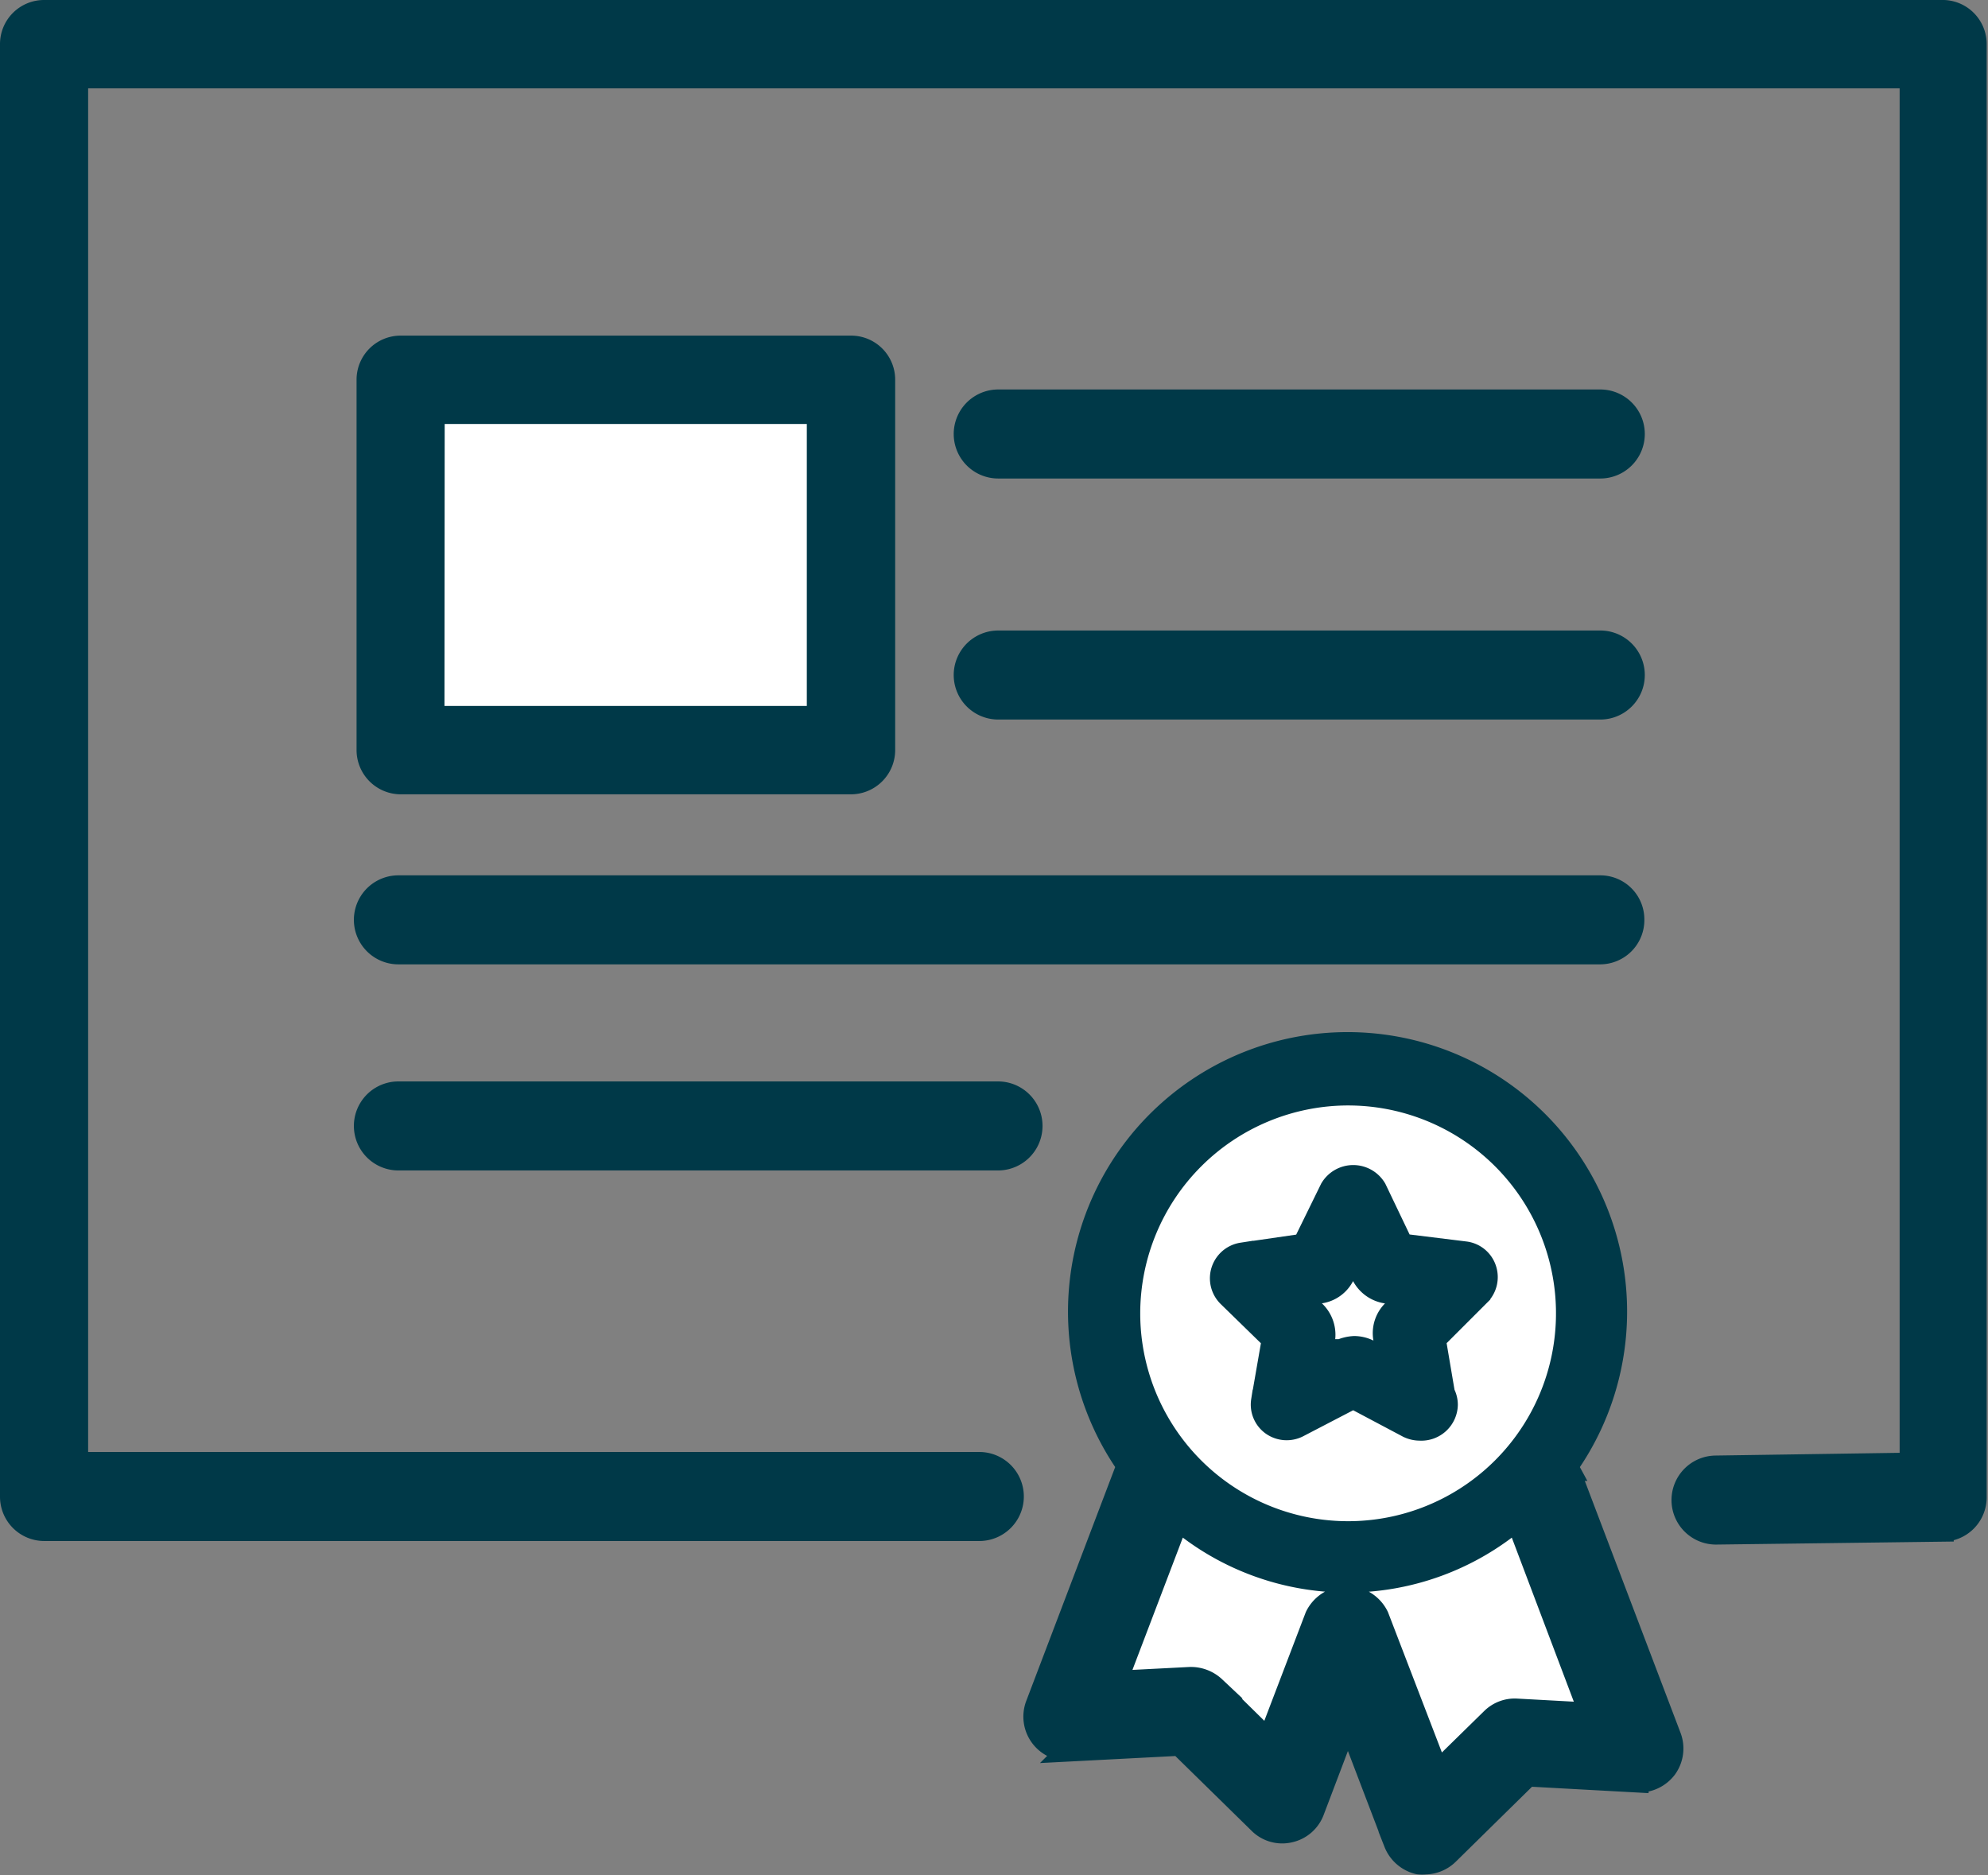 <svg xmlns="http://www.w3.org/2000/svg" viewBox="0 0 89.32 84.25"><rect x="0" y="0" width="89.32" height="84.25" fill="#808080" stroke="none"/><defs><style>.cls-1{fill:#fff;}.cls-2{fill:#003948;stroke:#003948;stroke-miterlimit:10;}</style></defs><title>individuell-zertifikat</title><g id="Ebene_2" data-name="Ebene 2"><g id="Icons"><rect class="cls-1" x="17.36" y="17.07" width="20.81" height="16.1"/><polygon class="cls-1" points="48.68 77.08 52.36 76.74 57.5 80.51 60.8 73.31 63.25 80.51 68.38 77.34 73.38 78.62 68.81 67.14 71.45 60.12 70.95 54.55 64.36 48.99 57.85 47.96 50.13 54.04 50.13 62.69 52.19 65.25 48.68 77.08"/><path class="cls-2" d="M18,35.19H38.24a1.49,1.49,0,0,0,1.48-1.48V17.06a1.48,1.48,0,0,0-1.48-1.48H18a1.48,1.48,0,0,0-1.48,1.48V33.7A1.49,1.49,0,0,0,18,35.19Zm1.48-16.64H36.75V32.22H19.47Z"/><path class="cls-2" d="M77.1,65.9a1.49,1.49,0,0,0,0,3h0l10.18-.13a1.49,1.49,0,0,0,1.48-1.48V2A1.48,1.48,0,0,0,87.34.5H2A1.48,1.48,0,0,0,.5,2V67.26A1.49,1.49,0,0,0,2,68.74H44a1.49,1.49,0,0,0,0-3H3.46V3.47H85.85v62.3Z"/><path class="cls-2" d="M48,78.65,53,78.39l3.58,3.51a1.45,1.45,0,0,0,1.36.39A1.47,1.47,0,0,0,59,81.38l1.56-4.11,2.11,5.53a1.51,1.51,0,0,0,1.07.92,1.63,1.63,0,0,0,.31,0,1.49,1.49,0,0,0,1-.42l3.59-3.53,4.93.27a1.52,1.52,0,0,0,1.28-.6,1.49,1.49,0,0,0,.19-1.4l-4.56-12a1.1,1.1,0,0,0-.09-.14,12.06,12.06,0,1,0-19.69,0,1.37,1.37,0,0,0-.13.2l-4,10.52a1.49,1.49,0,0,0,1.46,2ZM60.57,49.17A9.84,9.84,0,1,1,50.73,59,9.85,9.85,0,0,1,60.57,49.17Zm-7.65,19.1a11.8,11.8,0,0,0,15.23,0L71.45,77l-3.3-.18a1.46,1.46,0,0,0-1.12.42l-2.44,2.39-2.69-7a1.54,1.54,0,0,0-2.77,0L57,78.21l-2.43-2.39a1.55,1.55,0,0,0-1.12-.42l-3.31.17Z"/><path class="cls-2" d="M44.85,21H71.9a1.49,1.49,0,0,0,0-3H44.85a1.49,1.49,0,0,0,0,3Z"/><path class="cls-2" d="M44.85,31.83H71.9a1.48,1.48,0,1,0,0-3H44.85a1.48,1.48,0,0,0,0,3Z"/><path class="cls-2" d="M73.38,41.31a1.48,1.48,0,0,0-1.48-1.48h-54a1.48,1.48,0,1,0,0,3h54A1.49,1.49,0,0,0,73.38,41.31Z"/><path class="cls-2" d="M17.9,49.09a1.48,1.48,0,0,0,0,3H44.84a1.48,1.48,0,0,0,0-3Z"/><path class="cls-2" d="M57.19,60.18l-.48,2.76A1.1,1.1,0,0,0,57.15,64a1.13,1.13,0,0,0,1.17.09L60.8,62.8l2.47,1.31a1.2,1.2,0,0,0,.52.12h0A1.14,1.14,0,0,0,65,63.12a1.11,1.11,0,0,0-.13-.52l-.41-2.42,2-2a1.12,1.12,0,0,0,.28-1.14,1.1,1.1,0,0,0-.9-.76L63,55.93,61.8,53.42a1.16,1.16,0,0,0-2,0l-1.23,2.51-2.76.4a1.12,1.12,0,0,0-.62,1.9Zm2.1-2.11a1.39,1.39,0,0,0,1.08-.78l.43-.86.43.89a1.44,1.44,0,0,0,1.07.75l1,.14-.68.67a1.4,1.4,0,0,0-.42,1.27l.16,1-.9-.48a1.47,1.47,0,0,0-.61-.14,1.7,1.7,0,0,0-.67.17l-.85.45.16-1A1.44,1.44,0,0,0,59,58.88l-.69-.67Z"/></g></g></svg>